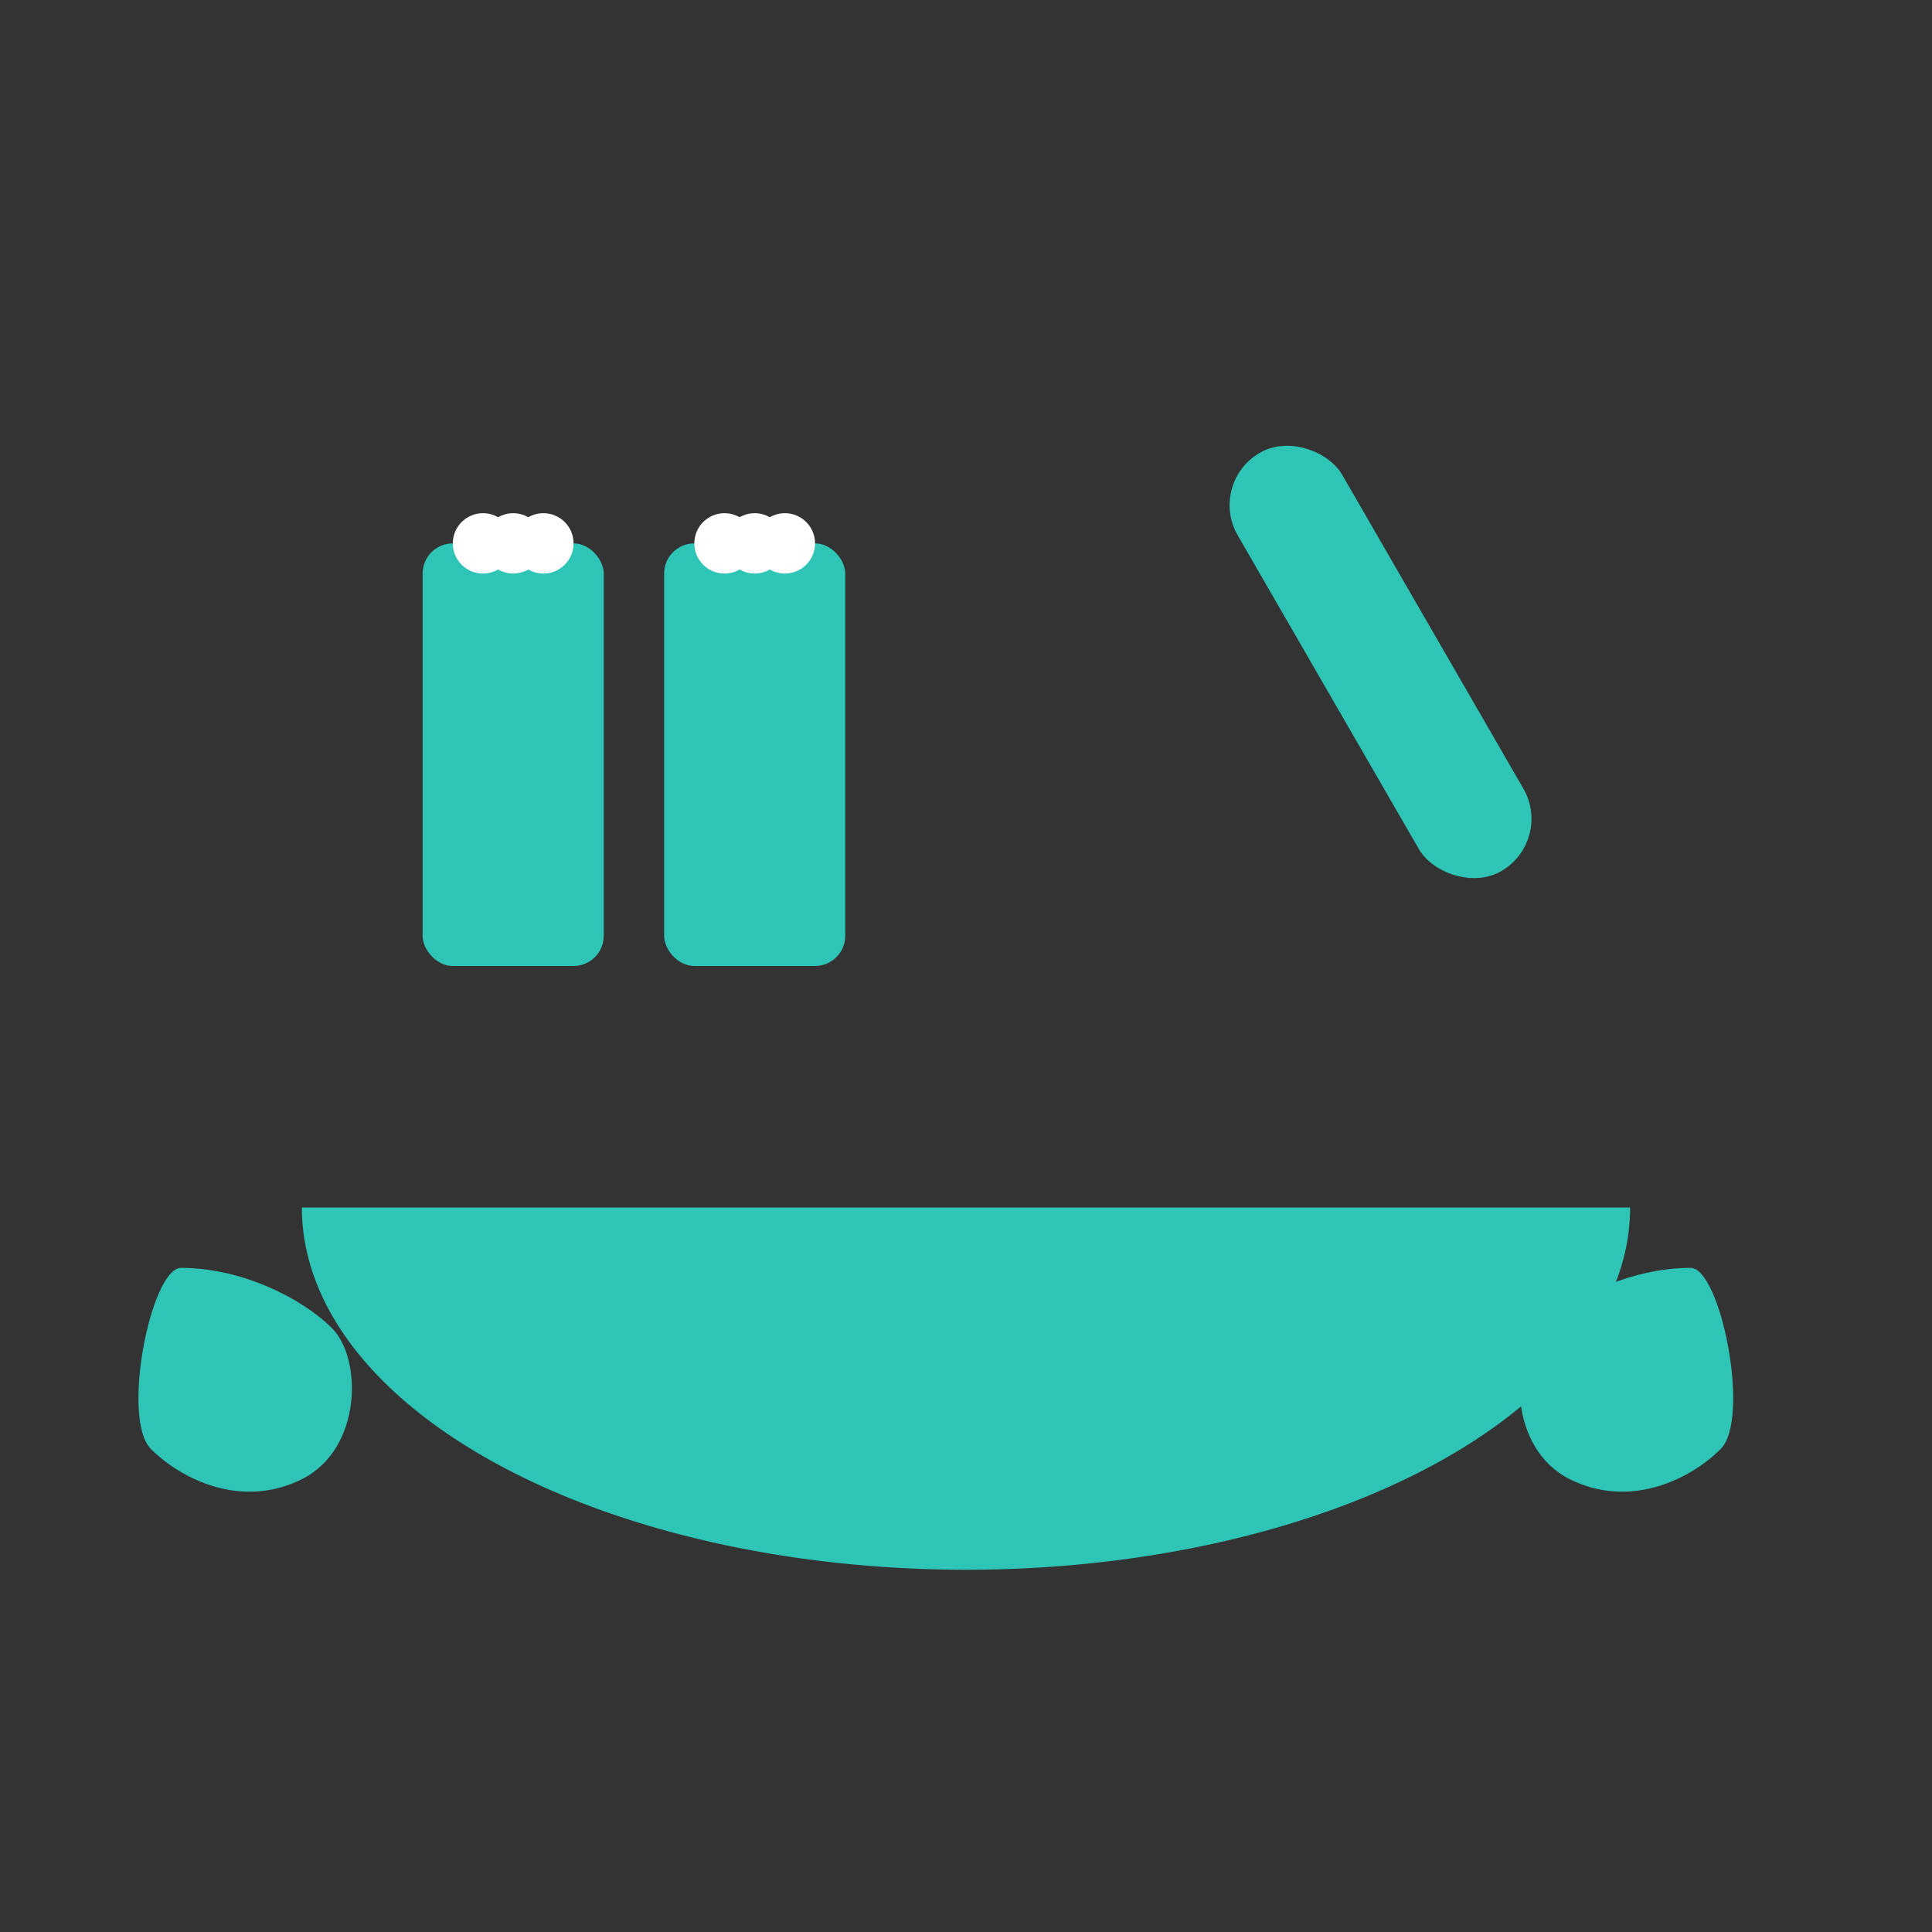 <svg xmlns="http://www.w3.org/2000/svg" viewBox="0 0 64 64" width="100" height="100">
  <rect x="0" y="0" width="64" height="64" fill="#333333" stroke="none"/>
  <!-- Mortar Bowl -->
  <path d="M10 40a22 12 0 0 0 44 0H10z" fill="#2ec4b6"/>

  <!-- Pestle -->
  <rect x="40" y="16" width="4" height="16" rx="2" transform="rotate(-30 40 16)" fill="#2ec4b6"/>

  <!-- Salt Shaker 1 -->
  <rect x="14" y="18" width="6" height="14" rx="1" fill="#2ec4b6"/>
  <circle cx="17" cy="18" r="1" fill="white"/>
  <circle cx="16" cy="18" r="1" fill="white"/>
  <circle cx="18" cy="18" r="1" fill="white"/>

  <!-- Salt Shaker 2 -->
  <rect x="22" y="18" width="6" height="14" rx="1" fill="#2ec4b6"/>
  <circle cx="25" cy="18" r="1" fill="white"/>
  <circle cx="24" cy="18" r="1" fill="white"/>
  <circle cx="26" cy="18" r="1" fill="white"/>

  <!-- Garlic/Spices Decoration -->
  <path d="M6 42c2 0 4 1 5 2s1 4-1 5-4 0-5-1 0-6 1-6z" fill="#2ec4b6"/>
  <path d="M56 42c-2 0-4 1-5 2s-1 4 1 5 4 0 5-1 0-6-1-6z" fill="#2ec4b6"/>
</svg>
